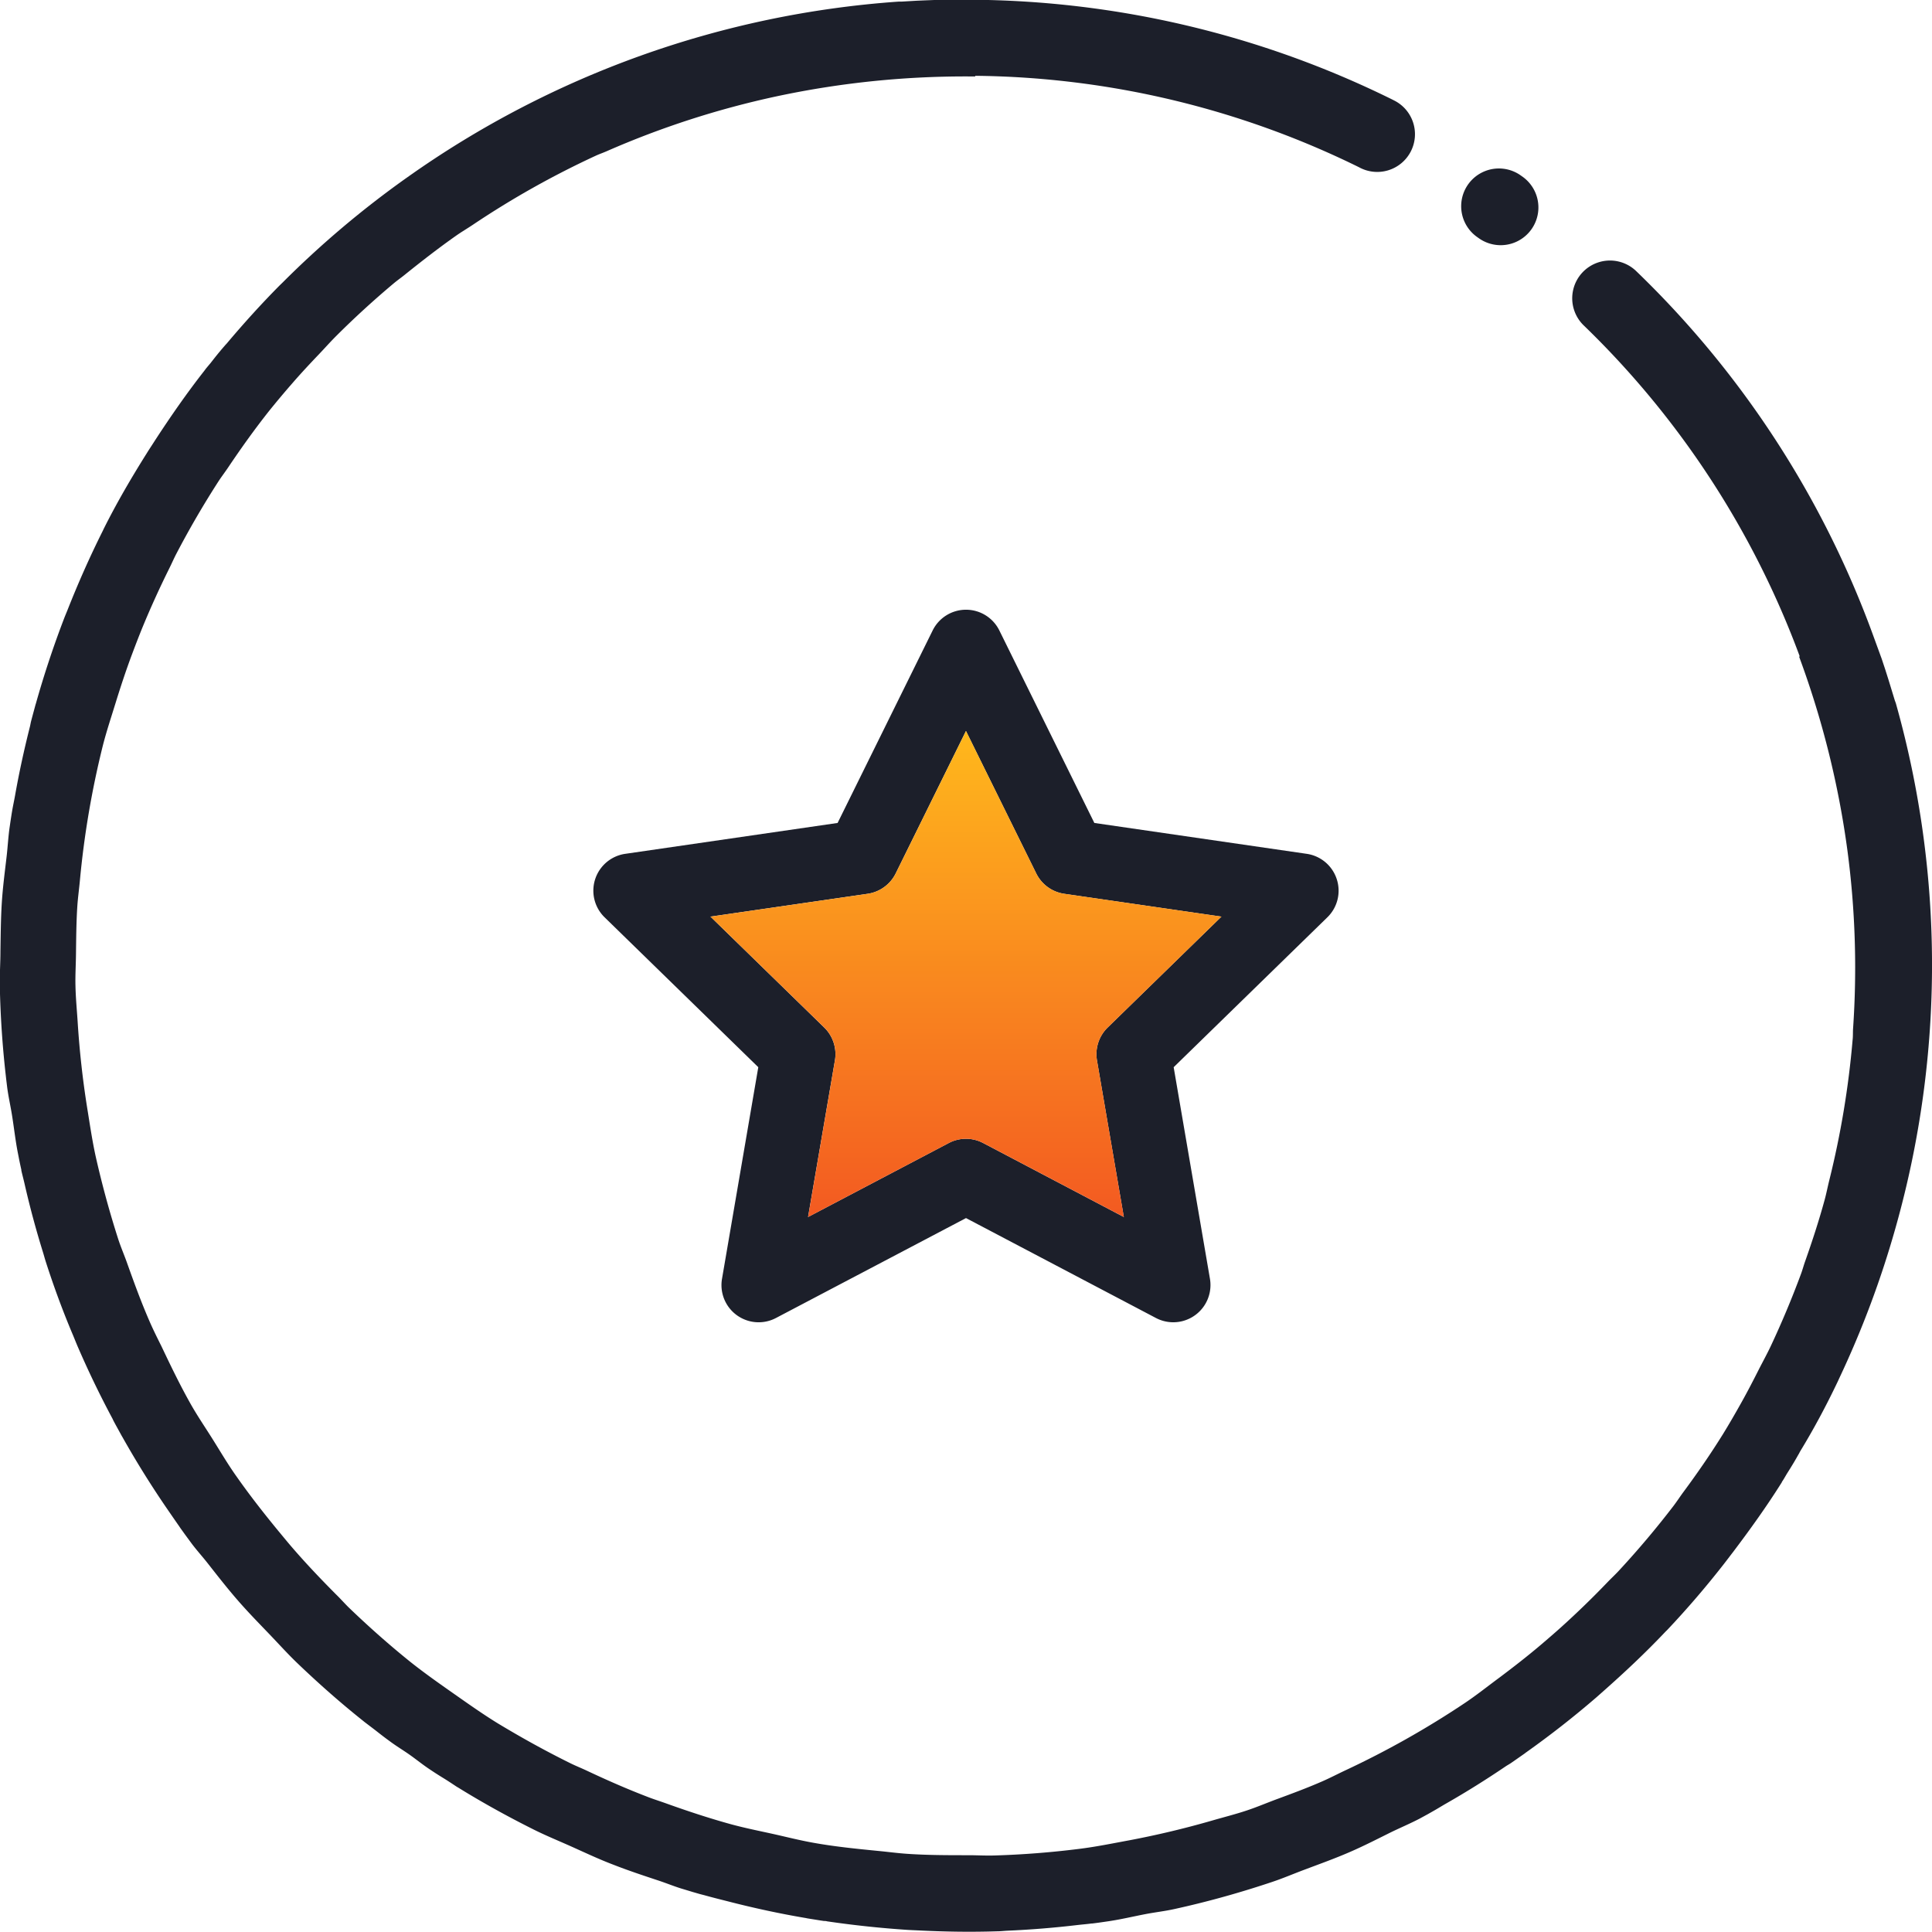 <svg xmlns="http://www.w3.org/2000/svg" viewBox="0 0 45.112 45.111">
  <defs>
    <linearGradient id="linear-gradient" x1="0.5" x2="0.5" y2="1" gradientUnits="objectBoundingBox">
      <stop offset="0" stop-color="#ffb81c"/>
      <stop offset="1" stop-color="#f35a21"/>
    </linearGradient>
  </defs>
  <g id="Group_3776" data-name="Group 3776" transform="translate(-320.287 -196.238)">
    <g id="Group_3774" data-name="Group 3774">
      <g id="Group_3773" data-name="Group 3773">
        <g id="Group_3772" data-name="Group 3772">
          <path id="Path_6938" data-name="Path 6938" d="M351.5,216.766a.868.868,0,0,0-.7-.591l-4.96-.721-2.218-4.494a.868.868,0,0,0-.779-.485h0a.868.868,0,0,0-.779.485l-2.219,4.494-4.96.721a.869.869,0,0,0-.481,1.482l3.589,3.5-.847,4.94a.868.868,0,0,0,1.26.916l4.437-2.333,4.435,2.333a.869.869,0,0,0,1.261-.916l-.847-4.94,3.589-3.5A.867.867,0,0,0,351.5,216.766Zm-5.349,3.464a.869.869,0,0,0-.25.769l.627,3.656-3.282-1.726a.862.862,0,0,0-.808,0l-3.283,1.726.627-3.656a.869.869,0,0,0-.25-.769l-2.656-2.589,3.67-.533a.871.871,0,0,0,.655-.475l1.641-3.326,1.641,3.326a.868.868,0,0,0,.654.475l3.67.533Z" fill="#1c1f2a"/>
        </g>
      </g>
      <path id="Path_6939" data-name="Path 6939" d="M346.152,220.23a.869.869,0,0,0-.25.769l.627,3.656-3.282-1.726a.862.862,0,0,0-.808,0l-3.283,1.726.627-3.656a.869.869,0,0,0-.25-.769l-2.656-2.589,3.67-.533a.871.871,0,0,0,.655-.475l1.641-3.326,1.641,3.326a.868.868,0,0,0,.654.475l3.67.533Z" fill="url(#linear-gradient)"/>
    </g>
    <g id="Group_3775" data-name="Group 3775">
      <path id="Path_6940" data-name="Path 6940" d="M354.8,201.788l.021.015a.881.881,0,0,0,1.013-1.442h0l-.023-.016a.881.881,0,1,0-1.049,1.416Z" fill="#1c1f2a"/>
      <path id="Path_6941" data-name="Path 6941" d="M363.192,228.51c.015-.03.028-.061.042-.091a22.484,22.484,0,0,0,1.312-3.506l.016-.057a22.531,22.531,0,0,0-.008-12.2l-.024-.065-.1-.328-.047-.153-.077-.243-.082-.247-.2-.548a22.5,22.5,0,0,0-5.517-8.489l-.027-.026a.881.881,0,1,0-1.2,1.292,20.74,20.74,0,0,1,5.032,7.719l-.017,0a21.132,21.132,0,0,1,1.13,4.535,20.76,20.76,0,0,1,.131,4.153c-.006.089,0,.177-.011.266A20.909,20.909,0,0,1,363,223.8c-.037.148-.066.3-.105.444-.133.489-.291.972-.46,1.451-.033.093-.058.188-.092.281q-.318.861-.712,1.7c-.081.17-.171.336-.256.5-.138.274-.279.547-.429.815-.138.247-.279.491-.427.732-.29.466-.6.916-.927,1.357-.079.107-.151.219-.232.325q-.591.771-1.25,1.484c-.09.1-.186.188-.278.283q-.525.548-1.09,1.058c-.159.143-.322.283-.485.422-.312.264-.635.515-.963.761-.271.2-.537.413-.818.6a21.072,21.072,0,0,1-2.778,1.564c-.184.086-.363.181-.549.261-.348.152-.7.282-1.061.415-.228.085-.451.18-.682.257-.274.092-.556.162-.834.243q-.948.273-1.922.457c-.39.072-.779.152-1.171.2-.653.082-1.309.133-1.964.153-.207.007-.413-.006-.62-.006-.478,0-.956,0-1.432-.033-.221-.015-.44-.045-.66-.066-.507-.05-1.013-.1-1.515-.19-.318-.056-.63-.136-.944-.206-.335-.074-.672-.141-1-.231-.51-.141-1.011-.307-1.507-.485-.147-.053-.3-.1-.441-.156-.482-.185-.953-.393-1.42-.613-.124-.058-.251-.108-.374-.169-.579-.286-1.146-.6-1.7-.935-.352-.217-.689-.456-1.027-.693s-.676-.475-1-.732c-.505-.406-.989-.836-1.454-1.284-.1-.1-.188-.2-.285-.294-.364-.366-.72-.74-1.056-1.132-.1-.117-.2-.24-.3-.36-.335-.408-.661-.824-.965-1.257-.2-.28-.372-.573-.553-.862s-.355-.542-.516-.825c-.25-.442-.471-.9-.688-1.358-.1-.2-.2-.4-.286-.6-.19-.437-.353-.884-.513-1.333-.07-.2-.153-.387-.216-.585q-.3-.936-.518-1.9c-.086-.387-.142-.781-.206-1.173q-.154-.975-.217-1.958c-.018-.291-.047-.581-.053-.871-.006-.243.009-.486.012-.729.005-.379.007-.759.032-1.138.014-.2.042-.4.061-.606a21.1,21.1,0,0,1,.536-3.142c.084-.328.191-.649.291-.973.121-.392.249-.781.393-1.164.075-.2.152-.4.233-.6q.288-.7.628-1.384c.059-.118.111-.239.172-.356q.45-.861.976-1.678c.072-.112.154-.218.228-.328.305-.454.623-.9.964-1.33q.267-.331.546-.65c.2-.231.41-.455.621-.676.13-.137.256-.279.39-.413.436-.436.891-.851,1.36-1.244.075-.062.155-.118.231-.179.4-.322.8-.633,1.213-.924.125-.088.257-.165.384-.25a20.782,20.782,0,0,1,2.891-1.624c.08-.036.163-.064.244-.1a20.73,20.73,0,0,1,3.953-1.278,21.082,21.082,0,0,1,4.654-.466l-.008-.016a20.745,20.745,0,0,1,8.964,2.134.881.881,0,1,0,.812-1.563l-.033-.017a22.5,22.5,0,0,0-9.852-2.33h-.582l-.26.006-.255.01-.16.007-.341.02h-.069a22.534,22.534,0,0,0-11.484,4.106l-.047.033a22.5,22.5,0,0,0-2.858,2.418l-.073.071c-.428.432-.838.885-1.233,1.354-.013.015-.028.029-.041.045l-.026.03c-.07.08-.144.17-.222.268l-.094.12c-.037.045-.076.089-.112.135l-.032.043h0l0,0c-.412.526-.792,1.074-1.155,1.632-.063.1-.127.194-.188.293-.359.571-.7,1.155-1,1.755-.012.024-.022.048-.034.071-.3.6-.57,1.211-.816,1.834-.026.065-.053.128-.078.193q-.375.978-.66,1.99l-.008.024-.081.3-.021.08c-.012.044-.018.089-.029.134-.135.534-.253,1.073-.349,1.618-.022.122-.049.242-.069.365-.007.039-.013.079-.019.118-.012.076-.023.152-.034.228-.035.232-.046.465-.073.7-.042.362-.09.722-.113,1.086s-.026.757-.032,1.136c0,.273-.02.545-.014.818q.021,1.033.137,2.06l.011.1.023.189c.029.226.081.448.116.673.047.294.079.591.138.884l.016.082c.019.1.039.192.061.289l0,.017c.022.1.05.2.074.306q.184.809.43,1.6c.024.077.044.155.069.232.188.585.4,1.16.641,1.727.031.076.062.153.094.229q.374.868.819,1.7c.011.021.019.043.031.064l.038.071.15.273.016.027q.461.819.992,1.6c.1.146.2.291.3.435.028.038.053.079.081.117l.093.129.139.189c.122.165.26.315.386.476.231.294.461.589.707.871s.485.525.733.784c.221.23.434.468.665.688.487.466.992.912,1.519,1.332l.022.018.01.008c.1.077.2.151.293.224s.184.144.28.213l.023.017c.151.113.313.209.467.318s.3.228.458.333l.024.016c.1.067.2.131.3.192s.2.128.309.2l.011.007.025.014c.573.355,1.163.68,1.765.981.286.143.582.263.874.394.326.146.651.3.984.426.349.137.7.253,1.059.372.194.064.382.143.578.2l.225.068.152.044c.046.013.092.023.137.036.17.047.341.09.512.133.607.157,1.22.29,1.837.394l.032.007.307.049.08.012c.024,0,.048,0,.072.008q.934.137,1.879.2c.082.005.165.008.248.012.613.031,1.226.041,1.841.021.081,0,.161-.01.243-.014q.826-.036,1.65-.134c.105-.012.209-.02.313-.034l.017,0c.1-.012.2-.026.293-.04l.083-.012c.3-.044.584-.113.877-.169.224-.043.451-.068.674-.118l.186-.042.1-.023c.671-.157,1.333-.347,1.985-.565.258-.086.508-.194.763-.289.356-.134.713-.262,1.062-.414s.657-.312.983-.473c.21-.1.426-.193.633-.3l.2-.109.1-.057c.109-.06.214-.127.323-.189.48-.274.947-.567,1.4-.874.038-.025.078-.046.116-.072l.068-.047.253-.177.02-.016q.857-.607,1.651-1.292l.155-.137c.5-.442.989-.9,1.451-1.388.018-.019.038-.037.056-.056.462-.489.9-1,1.315-1.531.072-.092.142-.186.214-.279.4-.529.789-1.07,1.144-1.636l0-.006h0c.009-.015.02-.029.029-.044.032-.05.059-.1.09-.151l.081-.129c.066-.107.125-.206.177-.3l.02-.034.029-.055C362.642,229.6,362.93,229.059,363.192,228.51Z" fill="#1c1f2a"/>
    </g>
  </g>
</svg>
